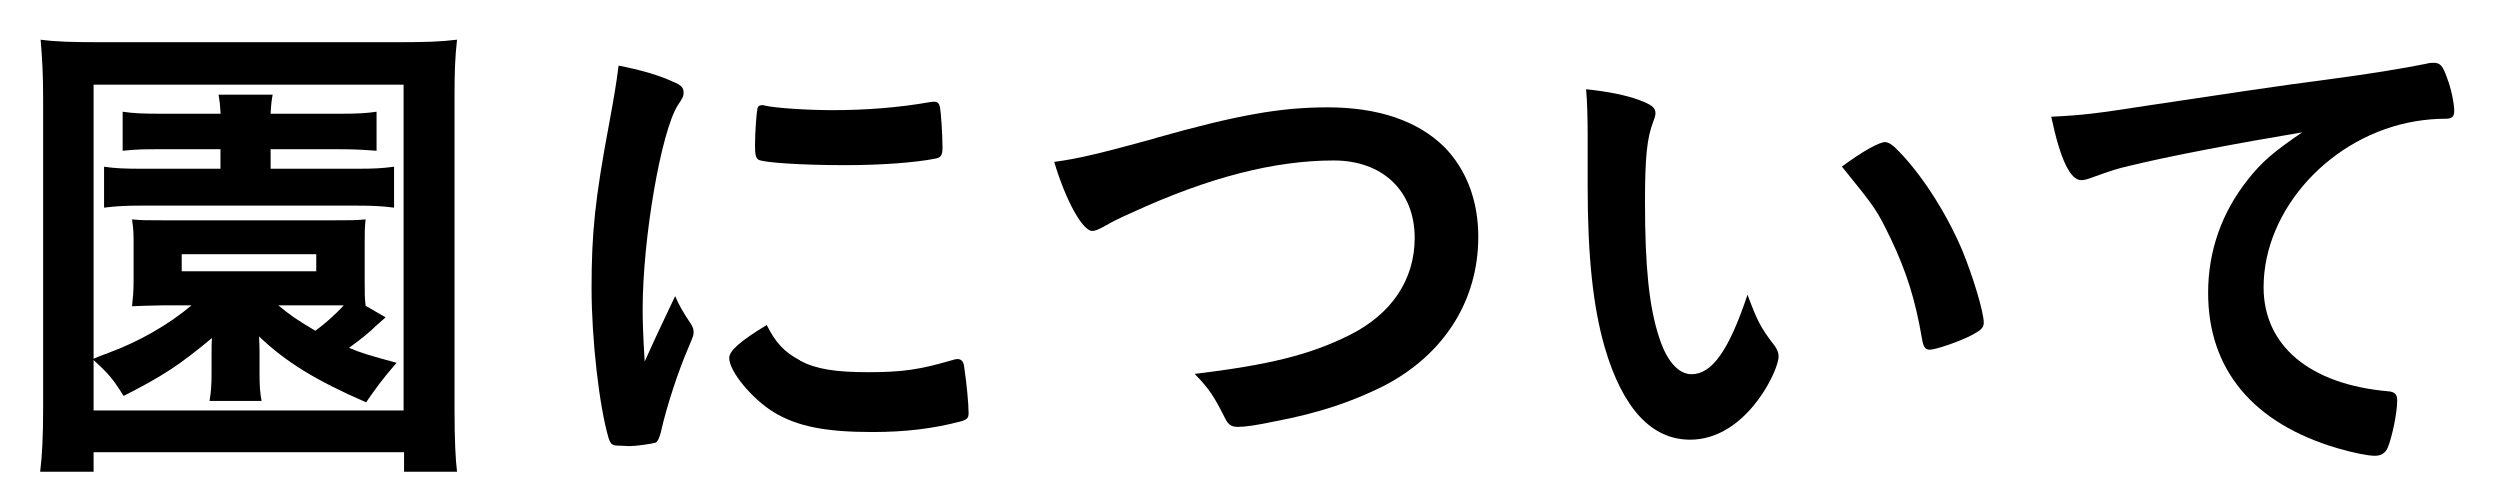 <?xml version="1.0" encoding="UTF-8"?><svg id="_レイヤー_1" xmlns="http://www.w3.org/2000/svg" width="160" height="32" viewBox="0 0 160 32"><path d="m25.86,30.19v-1.25H5.99v1.25h-3.42c.13-1.02.19-2.34.19-4V6.22c0-1.41-.06-2.53-.16-3.68.96.13,2.02.16,3.58.16h19.45c1.54,0,2.59-.03,3.62-.16-.13,1.18-.16,2.05-.16,3.68v20c0,1.89.06,3.17.16,3.97h-3.39Zm-19.87-7.23q.1-.06.96-.38c1.92-.7,3.87-1.82,5.31-3.04h-1.79q-1.44.03-2.02.06c.06-.61.1-.9.1-1.66v-2.24c0-.77,0-.96-.1-1.66.61.06.93.06,2.02.06h10.88c1.12,0,1.44,0,2.05-.06-.06.54-.06.74-.06,1.66v2.24c0,.9,0,1.09.06,1.63l1.28.74q-.19.16-.58.51c-.45.45-1.02.9-1.76,1.44.74.32,1.28.48,3.04.96-.86.99-1.31,1.6-1.95,2.53-3.23-1.41-5.15-2.59-6.85-4.22q.03.54.03,1.06v1.31c0,.8.03,1.22.13,1.76h-3.33c.1-.58.13-1.06.13-1.76v-1.31c0-.22,0-.74.03-.96-2.08,1.73-3.14,2.43-5.66,3.71-.7-1.12-.93-1.38-1.92-2.3v3.23h19.84V5.42H5.99v17.53Zm4.42-13.41c-1.25,0-1.6,0-2.56.1v-2.5c.67.1,1.25.13,2.56.13h3.71c-.03-.54-.06-.8-.13-1.22h3.46c-.06.32-.1.58-.13,1.22h4.32c1.15,0,1.82-.03,2.46-.13v2.5c-.83-.06-1.28-.1-2.46-.1h-4.32v1.25h5.5c1.18,0,1.63-.03,2.4-.13v2.62c-.77-.1-1.38-.13-2.34-.13h-13.85c-.96,0-1.57.03-2.37.13v-2.62c.67.1,1.28.13,2.43.13h5.02v-1.25h-3.71Zm1.22,7.81h8.61v-1.09h-8.61v1.09Zm6.18,2.18c.77.64,1.15.9,2.37,1.63.58-.42,1.31-1.06,1.82-1.63h-4.19Z"/><path d="m44.26,20.81c.1.16.13.29.13.45,0,.22-.03.26-.32.96-.64,1.47-1.41,3.78-1.79,5.5-.1.35-.19.54-.32.61-.16.06-1.25.22-1.6.22h-.13c-.16,0-.38-.03-.64-.03-.42,0-.51-.1-.64-.48-.61-2.08-1.09-6.37-1.09-9.6,0-3.52.22-5.7,1.12-10.5.32-1.73.48-2.69.61-3.74,1.34.26,2.5.58,3.46,1.02.54.22.7.38.7.7,0,.22-.03.32-.38.83-1.06,1.7-2.24,8.48-2.24,13.06,0,.74.03,1.73.13,3.33.9-2.02,1.22-2.62,1.95-4.19.29.67.48.99,1.06,1.86Zm6.94,2.27c1.02.54,2.24.74,4.38.74s3.26-.16,5.25-.74c.19-.06.35-.1.45-.1.22,0,.38.13.42.45.16,1.09.29,2.37.29,3.01,0,.32-.1.42-.54.54-1.73.45-3.49.67-5.63.67-2.94,0-4.77-.35-6.27-1.25-1.41-.86-2.88-2.62-2.88-3.49,0-.45.67-1.06,2.4-2.11.58,1.15,1.12,1.73,2.14,2.27Zm-2.24-16.32c.7.16,2.75.29,4.32.29,2.11,0,4.22-.16,6.21-.51q.16-.03.29-.03c.22,0,.32.1.38.35.06.32.16,1.73.16,2.59,0,.48-.1.64-.45.7-1.31.26-3.49.42-5.79.42-2.75,0-5.22-.16-5.54-.35-.16-.1-.22-.32-.22-.9,0-.86.1-2.14.16-2.4.03-.13.13-.19.32-.19.03,0,.1,0,.16.03Z"/><path d="m73.9,8.85c5.31-1.5,8.06-1.98,11.07-1.98,3.23,0,5.76.86,7.46,2.53,1.41,1.44,2.18,3.42,2.18,5.76,0,4.1-2.21,7.55-6.05,9.54-2.05,1.02-4.13,1.73-6.98,2.27-1.25.26-1.89.35-2.37.35-.38,0-.58-.13-.77-.48-.74-1.47-1.02-1.92-1.98-2.91,4.77-.58,7.36-1.22,9.86-2.46,2.72-1.34,4.22-3.55,4.22-6.24,0-3.01-2.05-4.96-5.18-4.96-3.81,0-8.03,1.09-12.9,3.33-.86.38-1.31.61-1.63.8-.58.32-.74.38-.93.38-.61,0-1.7-1.95-2.43-4.42,1.47-.19,2.94-.54,6.43-1.5Z"/><path d="m101.61,8.59c0-.93-.03-2.18-.1-2.88,1.47.16,2.56.38,3.42.7.77.29,1.02.48,1.02.83q0,.19-.13.51c-.42,1.09-.54,2.3-.54,5.22,0,4.1.26,6.66.9,8.61.48,1.5,1.22,2.37,2.08,2.37,1.31,0,2.4-1.54,3.58-5.09.61,1.63.83,2.11,1.73,3.26.16.22.26.45.26.67,0,.51-.48,1.6-1.12,2.53-1.25,1.82-2.85,2.82-4.54,2.82-2.46,0-4.32-1.98-5.47-5.92-.74-2.56-1.09-5.79-1.09-10.27v-3.36Zm19.04.51c.19,0,.35.1.61.32,1.6,1.54,3.26,4.1,4.32,6.59.7,1.7,1.38,3.97,1.38,4.64,0,.32-.16.48-.83.83-.74.38-2.24.9-2.62.9-.29,0-.42-.16-.51-.74-.42-2.46-.99-4.26-1.98-6.34-.9-1.86-.96-1.95-3.14-4.64,1.34-.99,2.4-1.57,2.78-1.57Z"/><path d="m136.3,10.61c-.83.19-1.12.29-2.27.7-.42.16-.64.22-.83.22-.7,0-1.34-1.31-1.92-4.06,2.05-.1,2.78-.19,6.34-.74,3.84-.58,8.7-1.31,11.26-1.63,2.88-.38,5.18-.77,6.4-1.02.22-.06.32-.06.48-.06.42,0,.58.19.86.99.26.67.45,1.63.45,2.08,0,.38-.13.51-.58.51-.67,0-1.28.06-1.89.16-5.41.9-9.73,5.63-9.73,10.62,0,3.74,2.94,6.21,7.94,6.66.45.03.61.19.61.58,0,.8-.32,2.34-.61,3.04-.16.35-.42.51-.83.51s-1.38-.19-2.37-.48c-5.44-1.6-8.29-5.06-8.29-9.95,0-2.66.86-5.12,2.53-7.23.9-1.15,1.66-1.79,3.49-3.04-4.19.7-8.61,1.54-11.04,2.14Z"/></svg>